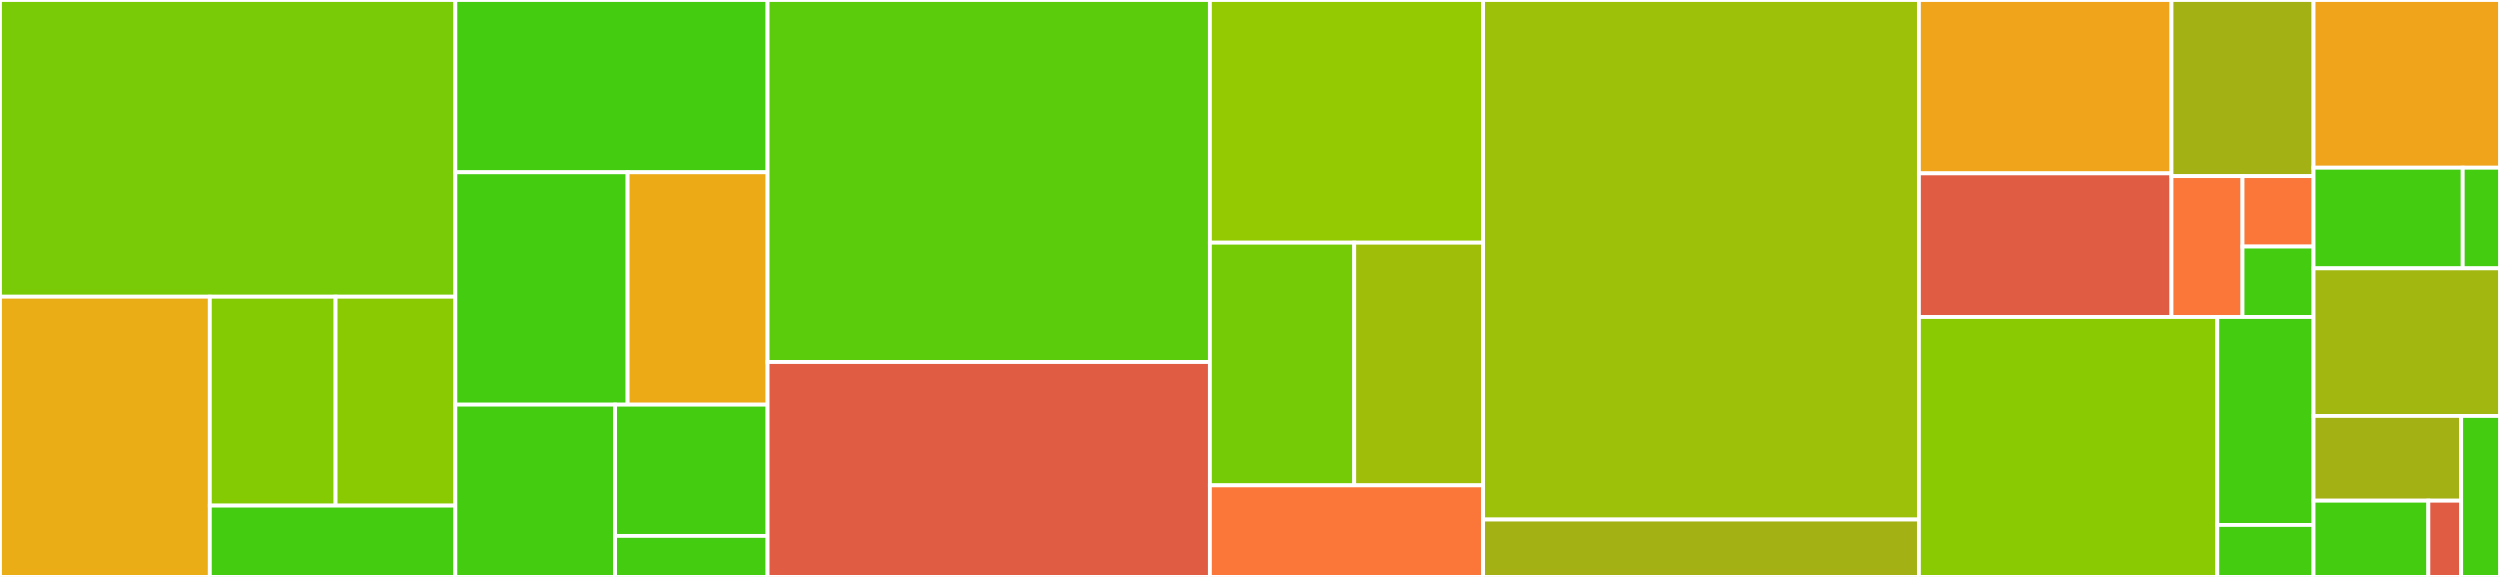 <svg baseProfile="full" width="650" height="150" viewBox="0 0 650 150" version="1.1"
xmlns="http://www.w3.org/2000/svg" xmlns:ev="http://www.w3.org/2001/xml-events"
xmlns:xlink="http://www.w3.org/1999/xlink">

<rect x="0" y="0" width="650" height="150" fill="#333333" stroke="none"/>

<style>rect.s{mask:url(#mask);}</style>
<defs>
  <pattern id="white" width="4" height="4" patternUnits="userSpaceOnUse" patternTransform="rotate(45)">
    <rect width="2" height="2" transform="translate(0,0)" fill="white"></rect>
  </pattern>
  <mask id="mask">
    <rect x="0" y="0" width="100%" height="100%" fill="url(#white)"></rect>
  </mask>
</defs>

<rect x="0" y="0" width="118.387" height="77.143" fill="#78cb06" stroke="white" stroke-width="1" class=" tooltipped" data-content="Action/BaseAction.php"><title>Action/BaseAction.php</title></rect>
<rect x="0" y="77.143" width="54.551" height="72.857" fill="#ebad15" stroke="white" stroke-width="1" class=" tooltipped" data-content="Action/Bulk/BaseAction.php"><title>Action/Bulk/BaseAction.php</title></rect>
<rect x="54.551" y="77.143" width="32.697" height="54.312" fill="#85cb03" stroke="white" stroke-width="1" class=" tooltipped" data-content="Action/Bulk/ToggleAction.php"><title>Action/Bulk/ToggleAction.php</title></rect>
<rect x="87.247" y="77.143" width="31.14" height="54.312" fill="#8aca02" stroke="white" stroke-width="1" class=" tooltipped" data-content="Action/Bulk/SetValueAction.php"><title>Action/Bulk/SetValueAction.php</title></rect>
<rect x="54.551" y="131.455" width="63.836" height="18.545" fill="#4c1" stroke="white" stroke-width="1" class=" tooltipped" data-content="Action/Bulk/DeleteAction.php"><title>Action/Bulk/DeleteAction.php</title></rect>
<rect x="118.387" y="0" width="81.18" height="44.792" fill="#4c1" stroke="white" stroke-width="1" class=" tooltipped" data-content="Action/AddAction.php"><title>Action/AddAction.php</title></rect>
<rect x="118.387" y="44.792" width="44.789" height="60.417" fill="#4c1" stroke="white" stroke-width="1" class=" tooltipped" data-content="Action/EditAction.php"><title>Action/EditAction.php</title></rect>
<rect x="163.176" y="44.792" width="36.391" height="60.417" fill="#ecaa17" stroke="white" stroke-width="1" class=" tooltipped" data-content="Action/DeleteAction.php"><title>Action/DeleteAction.php</title></rect>
<rect x="118.387" y="105.208" width="41.534" height="44.792" fill="#4c1" stroke="white" stroke-width="1" class=" tooltipped" data-content="Action/LookupAction.php"><title>Action/LookupAction.php</title></rect>
<rect x="159.921" y="105.208" width="39.646" height="34.127" fill="#4c1" stroke="white" stroke-width="1" class=" tooltipped" data-content="Action/IndexAction.php"><title>Action/IndexAction.php</title></rect>
<rect x="159.921" y="139.335" width="39.646" height="10.665" fill="#4c1" stroke="white" stroke-width="1" class=" tooltipped" data-content="Action/ViewAction.php"><title>Action/ViewAction.php</title></rect>
<rect x="199.566" y="0" width="115.004" height="94.118" fill="#5bcc0c" stroke="white" stroke-width="1" class=" tooltipped" data-content="Listener/ApiListener.php"><title>Listener/ApiListener.php</title></rect>
<rect x="199.566" y="94.118" width="115.004" height="55.882" fill="#e05d44" stroke="white" stroke-width="1" class=" tooltipped" data-content="Listener/RelatedModelsListener.php"><title>Listener/RelatedModelsListener.php</title></rect>
<rect x="314.571" y="0" width="71.032" height="63.095" fill="#93ca01" stroke="white" stroke-width="1" class=" tooltipped" data-content="Listener/RedirectListener.php"><title>Listener/RedirectListener.php</title></rect>
<rect x="314.571" y="63.095" width="37.526" height="63.095" fill="#74cb06" stroke="white" stroke-width="1" class=" tooltipped" data-content="Listener/ApiQueryLogListener.php"><title>Listener/ApiQueryLogListener.php</title></rect>
<rect x="352.097" y="63.095" width="33.506" height="63.095" fill="#9ebe09" stroke="white" stroke-width="1" class=" tooltipped" data-content="Listener/ApiPaginationListener.php"><title>Listener/ApiPaginationListener.php</title></rect>
<rect x="314.571" y="126.19" width="71.032" height="23.81" fill="#fa7739" stroke="white" stroke-width="1" class=" tooltipped" data-content="Listener/SearchListener.php"><title>Listener/SearchListener.php</title></rect>
<rect x="385.603" y="0" width="113.313" height="135.075" fill="#9dc008" stroke="white" stroke-width="1" class=" tooltipped" data-content="Controller/Component/CrudComponent.php"><title>Controller/Component/CrudComponent.php</title></rect>
<rect x="385.603" y="135.075" width="113.313" height="14.925" fill="#a3b114" stroke="white" stroke-width="1" class=" tooltipped" data-content="Controller/ControllerTrait.php"><title>Controller/ControllerTrait.php</title></rect>
<rect x="498.916" y="0" width="65.665" height="45.072" fill="#efa41b" stroke="white" stroke-width="1" class=" tooltipped" data-content="Traits/FindMethodTrait.php"><title>Traits/FindMethodTrait.php</title></rect>
<rect x="498.916" y="45.072" width="65.665" height="37.345" fill="#e05d44" stroke="white" stroke-width="1" class=" tooltipped" data-content="Traits/RedirectTrait.php"><title>Traits/RedirectTrait.php</title></rect>
<rect x="564.581" y="0" width="36.937" height="45.788" fill="#a3b114" stroke="white" stroke-width="1" class=" tooltipped" data-content="Traits/ViewVarTrait.php"><title>Traits/ViewVarTrait.php</title></rect>
<rect x="564.581" y="45.788" width="18.468" height="36.63" fill="#fa7739" stroke="white" stroke-width="1" class=" tooltipped" data-content="Traits/SaveMethodTrait.php"><title>Traits/SaveMethodTrait.php</title></rect>
<rect x="583.049" y="45.788" width="18.468" height="18.315" fill="#fa7739" stroke="white" stroke-width="1" class=" tooltipped" data-content="Traits/SerializeTrait.php"><title>Traits/SerializeTrait.php</title></rect>
<rect x="583.049" y="64.103" width="18.468" height="18.315" fill="#4c1" stroke="white" stroke-width="1" class=" tooltipped" data-content="Traits/ViewTrait.php"><title>Traits/ViewTrait.php</title></rect>
<rect x="498.916" y="82.418" width="77.577" height="67.582" fill="#8aca02" stroke="white" stroke-width="1" class=" tooltipped" data-content="Error/ExceptionRenderer.php"><title>Error/ExceptionRenderer.php</title></rect>
<rect x="576.493" y="82.418" width="25.025" height="54.066" fill="#4c1" stroke="white" stroke-width="1" class=" tooltipped" data-content="Error/Exception/ValidationException.php"><title>Error/Exception/ValidationException.php</title></rect>
<rect x="576.493" y="136.484" width="25.025" height="13.516" fill="#4c1" stroke="white" stroke-width="1" class=" tooltipped" data-content="Error/Exception/CrudException.php"><title>Error/Exception/CrudException.php</title></rect>
<rect x="601.518" y="0" width="48.482" height="43.605" fill="#efa41b" stroke="white" stroke-width="1" class=" tooltipped" data-content="TestSuite/Traits/CrudTestTrait.php"><title>TestSuite/Traits/CrudTestTrait.php</title></rect>
<rect x="601.518" y="43.605" width="38.786" height="26.163" fill="#4c1" stroke="white" stroke-width="1" class=" tooltipped" data-content="TestSuite/IntegrationTestCase.php"><title>TestSuite/IntegrationTestCase.php</title></rect>
<rect x="640.304" y="43.605" width="9.696" height="26.163" fill="#4c1" stroke="white" stroke-width="1" class=" tooltipped" data-content="TestSuite/TestCase.php"><title>TestSuite/TestCase.php</title></rect>
<rect x="601.518" y="69.767" width="48.482" height="38.372" fill="#a2b710" stroke="white" stroke-width="1" class=" tooltipped" data-content="Event/Subject.php"><title>Event/Subject.php</title></rect>
<rect x="601.518" y="108.14" width="38.382" height="22.032" fill="#a3b114" stroke="white" stroke-width="1" class=" tooltipped" data-content="Core/ProxyTrait.php"><title>Core/ProxyTrait.php</title></rect>
<rect x="601.518" y="130.171" width="29.852" height="19.829" fill="#4c1" stroke="white" stroke-width="1" class=" tooltipped" data-content="Core/BaseObject.php"><title>Core/BaseObject.php</title></rect>
<rect x="631.37" y="130.171" width="8.529" height="19.829" fill="#e05d44" stroke="white" stroke-width="1" class=" tooltipped" data-content="Core/Object.php"><title>Core/Object.php</title></rect>
<rect x="639.9" y="108.14" width="10.1" height="41.86" fill="#4c1" stroke="white" stroke-width="1" class=" tooltipped" data-content="Log/QueryLogger.php"><title>Log/QueryLogger.php</title></rect>
</svg>